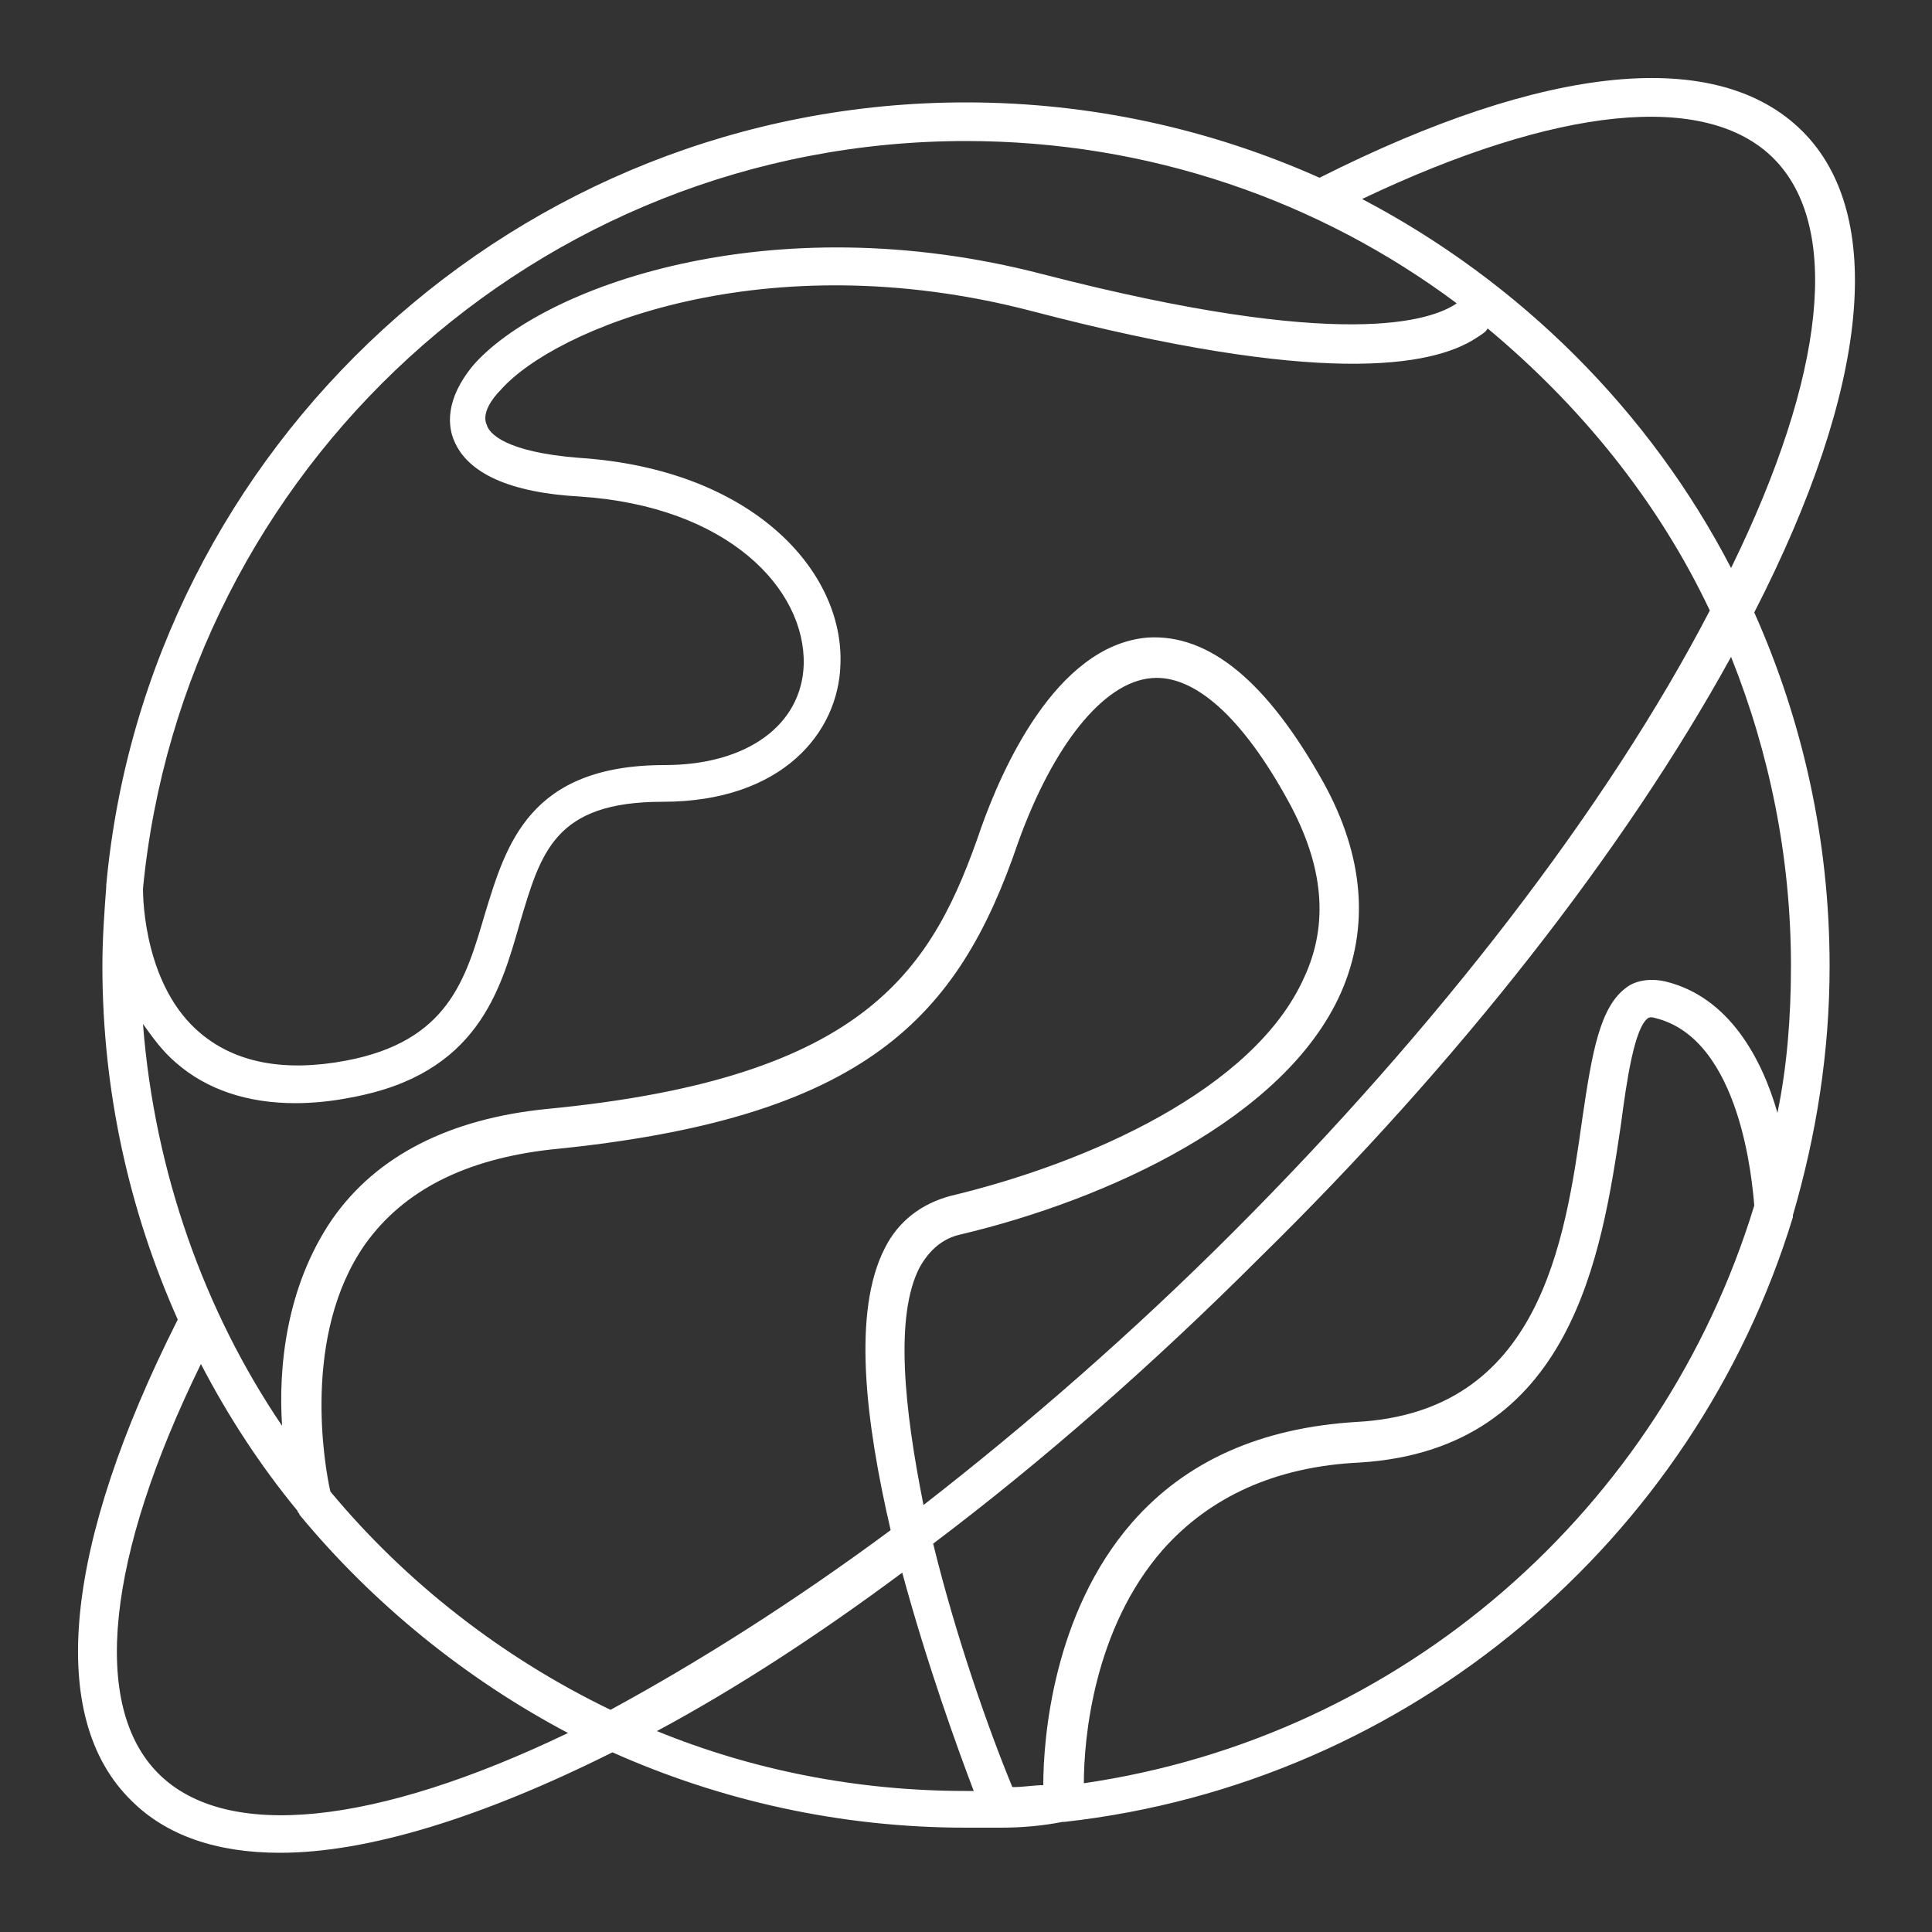 <svg width="32" height="32" viewBox="0 0 32 32" fill="none" xmlns="http://www.w3.org/2000/svg">
<rect x="0" y="0" width="32" height="32" fill="#333333" stroke="none"/>
<path d="M30.304 16C30.304 13.92 29.856 11.936 29.056 10.144C30.976 6.4 31.232 3.552 29.856 2.176C28.448 0.768 25.6 1.056 21.856 2.944C20.064 2.144 18.08 1.696 16 1.696C8.576 1.696 2.432 7.392 1.76 14.656V14.688C1.728 15.104 1.696 15.552 1.696 16C1.696 18.08 2.144 20.064 2.944 21.856C1.056 25.6 0.768 28.448 2.176 29.824C2.752 30.4 3.584 30.688 4.64 30.688C6.08 30.688 7.968 30.112 10.144 29.024C11.936 29.824 13.92 30.272 16 30.272H16.576C16.928 30.272 17.28 30.24 17.6 30.176H17.632C23.36 29.536 28.064 25.504 29.696 20.16V20.128C30.08 18.816 30.304 17.44 30.304 16ZM29.44 18.432C29.184 17.536 28.64 16.512 27.584 16.256C27.296 16.192 27.072 16.256 26.944 16.352C26.496 16.672 26.368 17.44 26.208 18.528C25.92 20.576 25.504 23.392 22.464 23.552C20.896 23.648 19.648 24.192 18.752 25.216C17.44 26.72 17.28 28.8 17.28 29.568C17.12 29.568 16.96 29.6 16.768 29.6C16.384 28.672 15.84 27.136 15.456 25.568C17.28 24.192 19.104 22.592 20.864 20.832C24.16 17.6 26.912 14.08 28.672 10.88C29.312 12.48 29.664 14.208 29.664 16C29.664 16.832 29.6 17.664 29.44 18.432ZM5.472 24.704C5.376 24.288 4.992 22.112 6.048 20.608C6.688 19.712 7.712 19.2 9.12 19.04C14.336 18.528 15.872 16.864 16.864 13.952C17.44 12.352 18.272 11.296 19.072 11.232C19.776 11.168 20.576 11.872 21.344 13.28C21.92 14.336 22.016 15.296 21.6 16.192C20.768 18.048 18.016 19.264 15.744 19.808C15.264 19.936 14.88 20.224 14.656 20.672C14.112 21.728 14.336 23.552 14.752 25.344C13.152 26.528 11.584 27.52 10.112 28.32C8.32 27.456 6.72 26.208 5.472 24.704ZM15.232 20.992C15.392 20.704 15.616 20.512 15.904 20.448C18.336 19.872 21.28 18.528 22.208 16.448C22.688 15.36 22.592 14.176 21.92 12.96C20.992 11.296 20.032 10.496 19.008 10.56C17.472 10.688 16.576 12.8 16.256 13.696C15.456 16.032 14.4 17.856 9.056 18.368C7.456 18.528 6.24 19.136 5.504 20.192C4.736 21.312 4.608 22.656 4.672 23.616C3.392 21.728 2.56 19.424 2.368 16.96C2.528 17.184 2.688 17.408 2.912 17.6C3.424 18.048 4.096 18.272 4.896 18.272C5.184 18.272 5.504 18.24 5.824 18.176C7.904 17.792 8.288 16.416 8.608 15.296C8.96 14.112 9.184 13.28 10.976 13.28C12.96 13.28 13.888 12.128 13.92 11.008C13.984 9.472 12.48 7.776 9.6 7.584C8.352 7.488 8.096 7.168 8.064 7.04C7.968 6.848 8.16 6.592 8.288 6.464C9.184 5.44 12.672 4 17.088 5.152C21.856 6.4 23.712 6.08 24.448 5.6C24.544 5.536 24.608 5.504 24.64 5.44C26.176 6.72 27.456 8.288 28.32 10.112C26.624 13.376 23.808 17.024 20.416 20.416C18.752 22.08 17.024 23.584 15.296 24.928C14.976 23.328 14.816 21.792 15.232 20.992ZM29.376 2.624C30.496 3.744 30.24 6.208 28.672 9.408C27.328 6.816 25.184 4.672 22.56 3.296C25.792 1.76 28.256 1.504 29.376 2.624ZM16 2.336C19.04 2.336 21.856 3.328 24.128 5.024C23.712 5.312 22.24 5.824 17.28 4.544C12.736 3.36 8.96 4.768 7.84 6.048C7.36 6.624 7.424 7.072 7.52 7.296C7.744 7.84 8.448 8.16 9.6 8.224C12.064 8.384 13.344 9.76 13.312 11.008C13.28 12 12.384 12.672 11.008 12.672C8.768 12.672 8.384 13.984 8.032 15.136C7.712 16.224 7.424 17.248 5.728 17.568C4.704 17.76 3.904 17.6 3.328 17.12C2.4 16.352 2.368 14.912 2.368 14.72C3.04 7.776 8.896 2.336 16 2.336ZM2.624 29.376C1.504 28.256 1.76 25.792 3.328 22.592C3.776 23.456 4.32 24.288 4.928 25.024C4.928 25.056 4.96 25.056 4.96 25.088C6.176 26.56 7.712 27.808 9.408 28.704C6.208 30.24 3.744 30.496 2.624 29.376ZM10.88 28.672C12.192 27.968 13.568 27.072 14.944 26.048C15.36 27.584 15.872 28.992 16.128 29.664C16.096 29.664 16.032 29.664 16 29.664C14.176 29.664 12.448 29.312 10.88 28.672ZM17.952 29.536C17.952 28.8 18.112 26.976 19.264 25.664C20.032 24.8 21.12 24.288 22.528 24.224C26.048 24 26.528 20.768 26.848 18.624C26.944 17.888 27.072 17.024 27.296 16.864C27.296 16.864 27.328 16.832 27.424 16.864C28.832 17.216 29.024 19.584 29.056 19.968C27.52 24.992 23.232 28.768 17.952 29.536Z" fill="white"/>
</svg>
